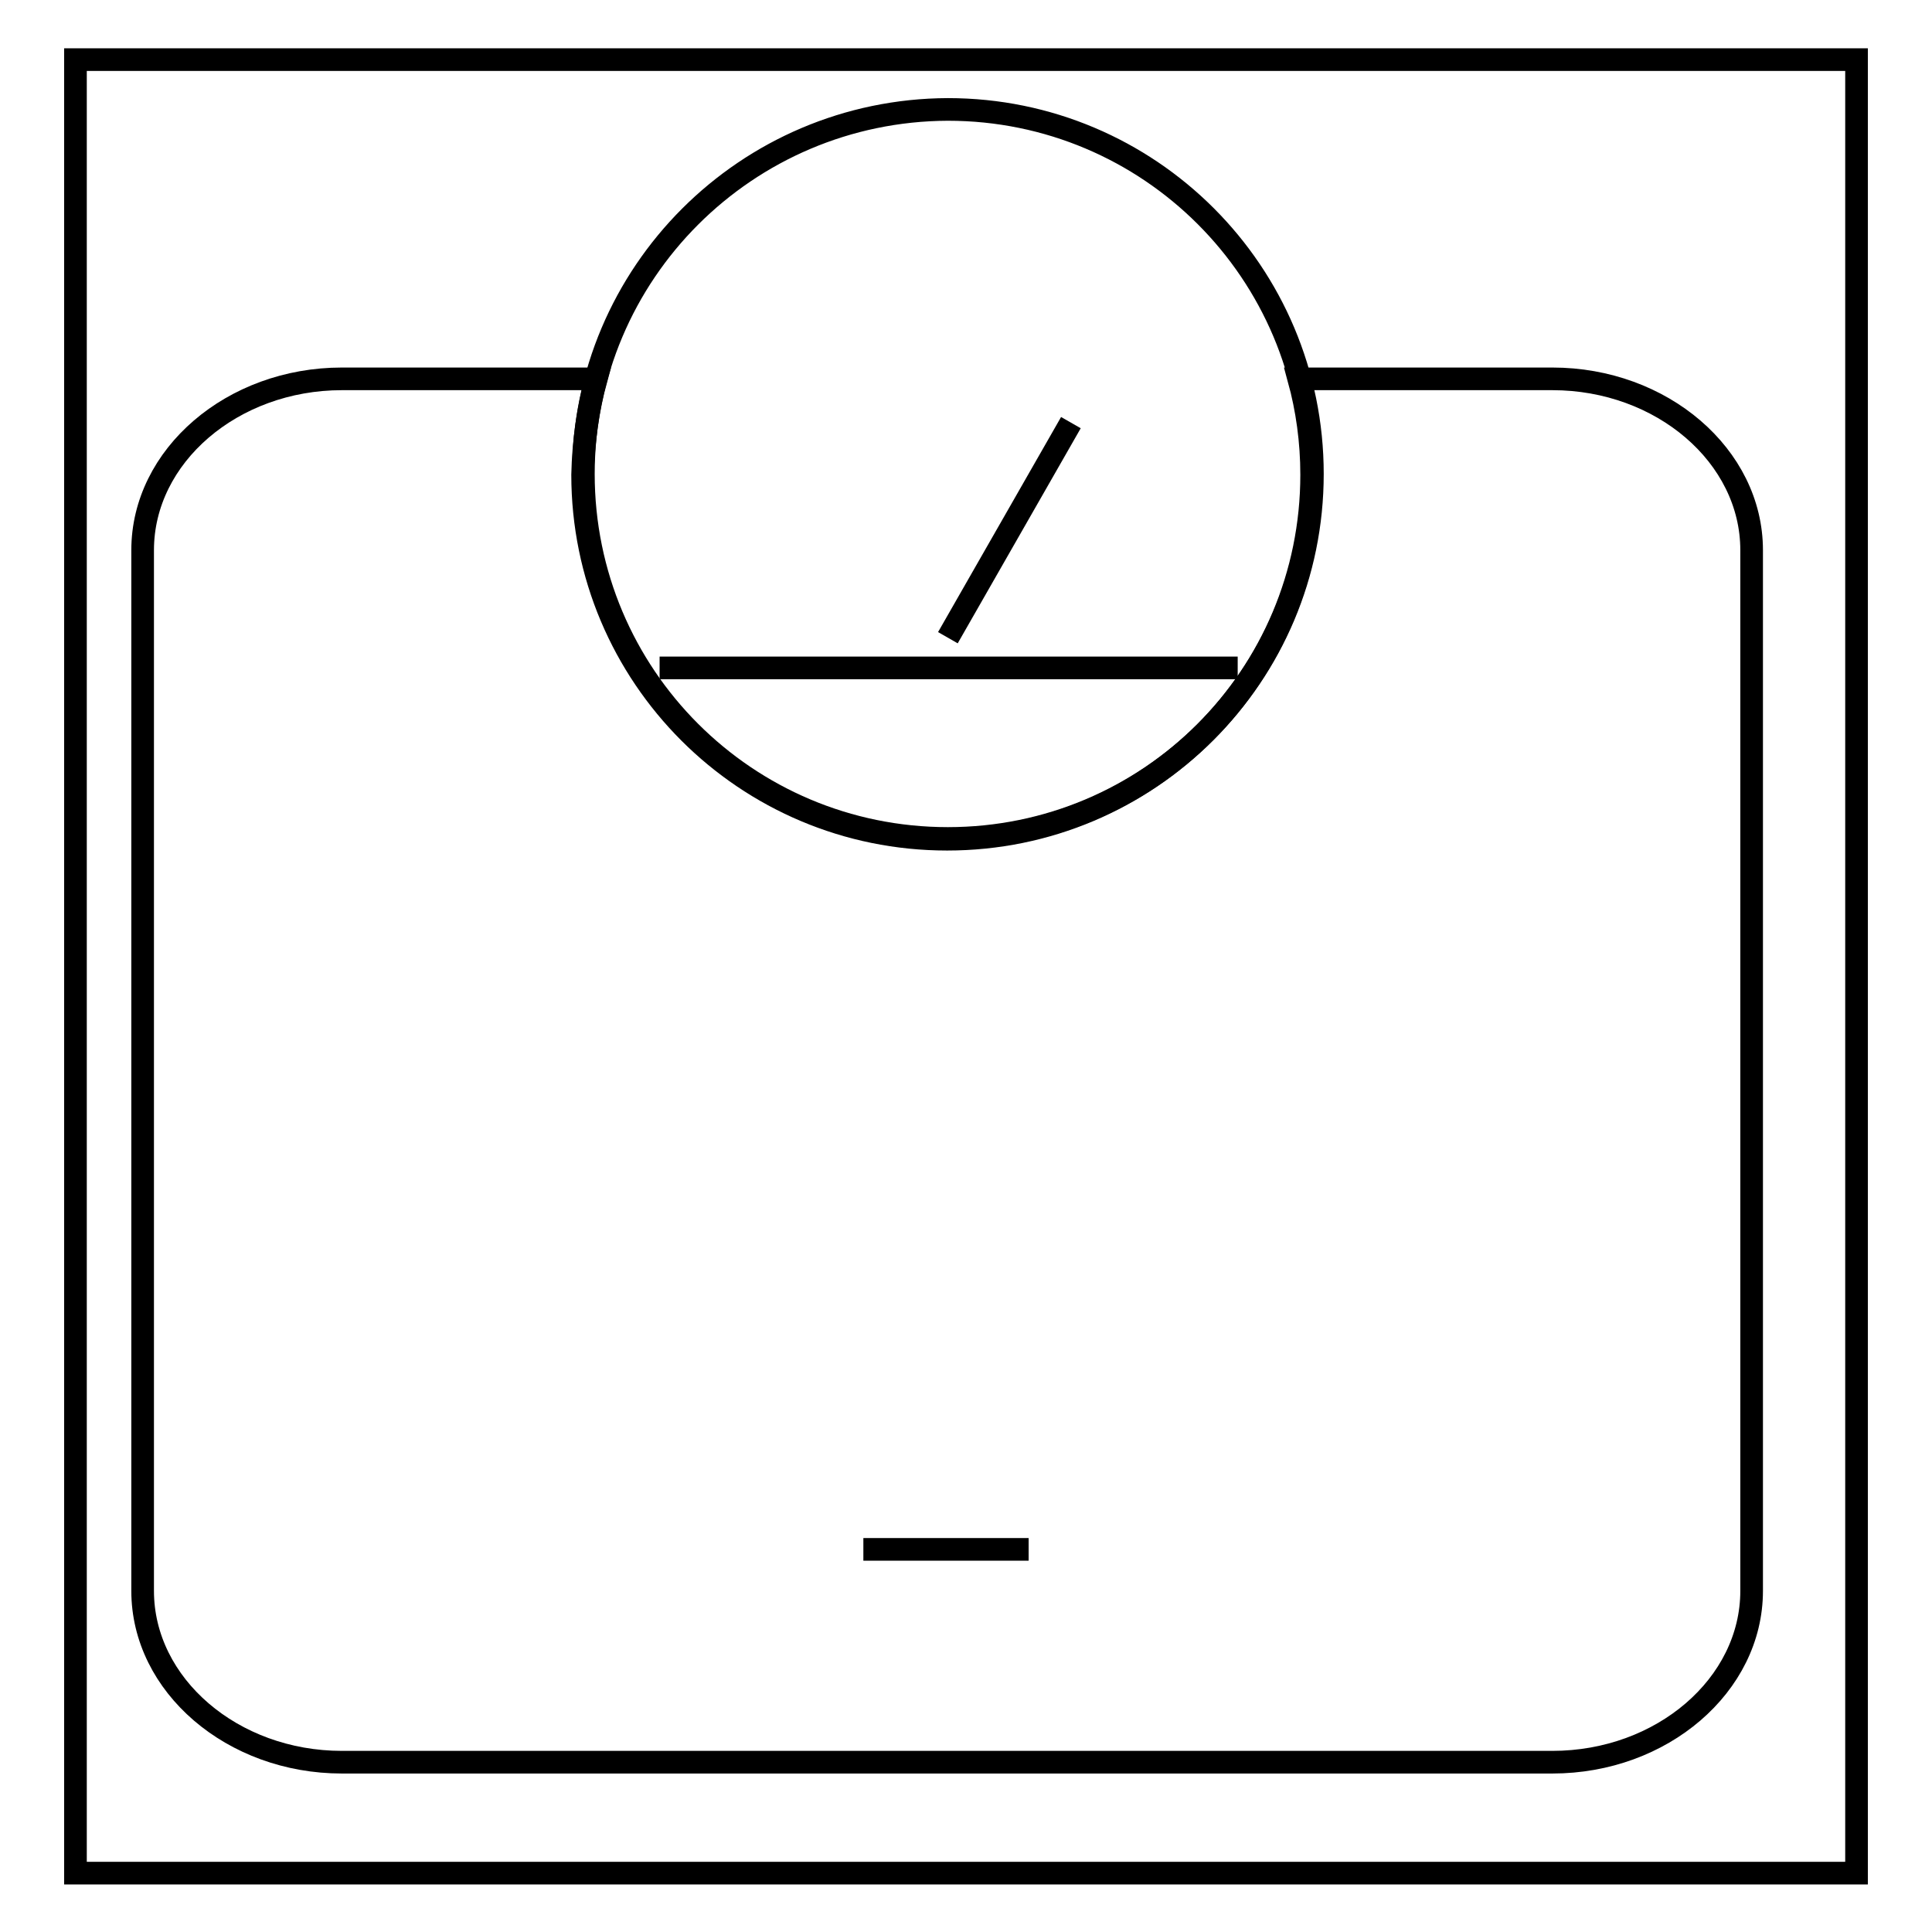 <?xml version="1.0" encoding="utf-8"?>
<!-- Svg Vector Icons : http://www.onlinewebfonts.com/icon -->
<!DOCTYPE svg PUBLIC "-//W3C//DTD SVG 1.1//EN" "http://www.w3.org/Graphics/SVG/1.1/DTD/svg11.dtd">
<svg version="1.1" xmlns="http://www.w3.org/2000/svg" xmlns:xlink="http://www.w3.org/1999/xlink" x="0px" y="0px" viewBox="0 0 256 256" enable-background="new 0 0 256 256" xml:space="preserve">
<g><g><path stroke-width="3" fill-opacity="0" stroke="#000000"  d="M10,7.9h236v240.3H10V7.9z"/><path stroke-width="3" fill-opacity="0" stroke="#000000"  d="M79,50.2H45.3c-14.5,0-26.4,10.2-26.4,22.7v137.9c0,12.5,11.9,22.7,26.4,22.7h160.4c14.5,0,26.4-10.2,26.4-22.7V72.9c0-12.5-11.9-22.7-26.4-22.7h-33.6c1.1,4,1.7,8.3,1.7,12.7c0,26.7-21.6,48.3-48.3,48.3c-26.7,0-48.3-21.6-48.3-48.3C77.3,58.5,77.9,54.2,79,50.2L79,50.2z"/><path stroke-width="3" fill-opacity="0" stroke="#000000"  d="M87.4,88.5h76.6"/><path stroke-width="3" fill-opacity="0" stroke="#000000"  d="M125.6,84.5L141.9,56"/><path stroke-width="3" fill-opacity="0" stroke="#000000"  d="M114.4,205.3h21.9"/><path stroke-width="3" fill-opacity="0" stroke="#000000"  d="M77.3,62.8c0,26.7,21.6,48.3,48.3,48.3c26.7,0,48.3-21.6,48.3-48.3s-21.6-48.3-48.3-48.3C98.9,14.6,77.3,36.2,77.3,62.8z"/></g></g>
</svg>